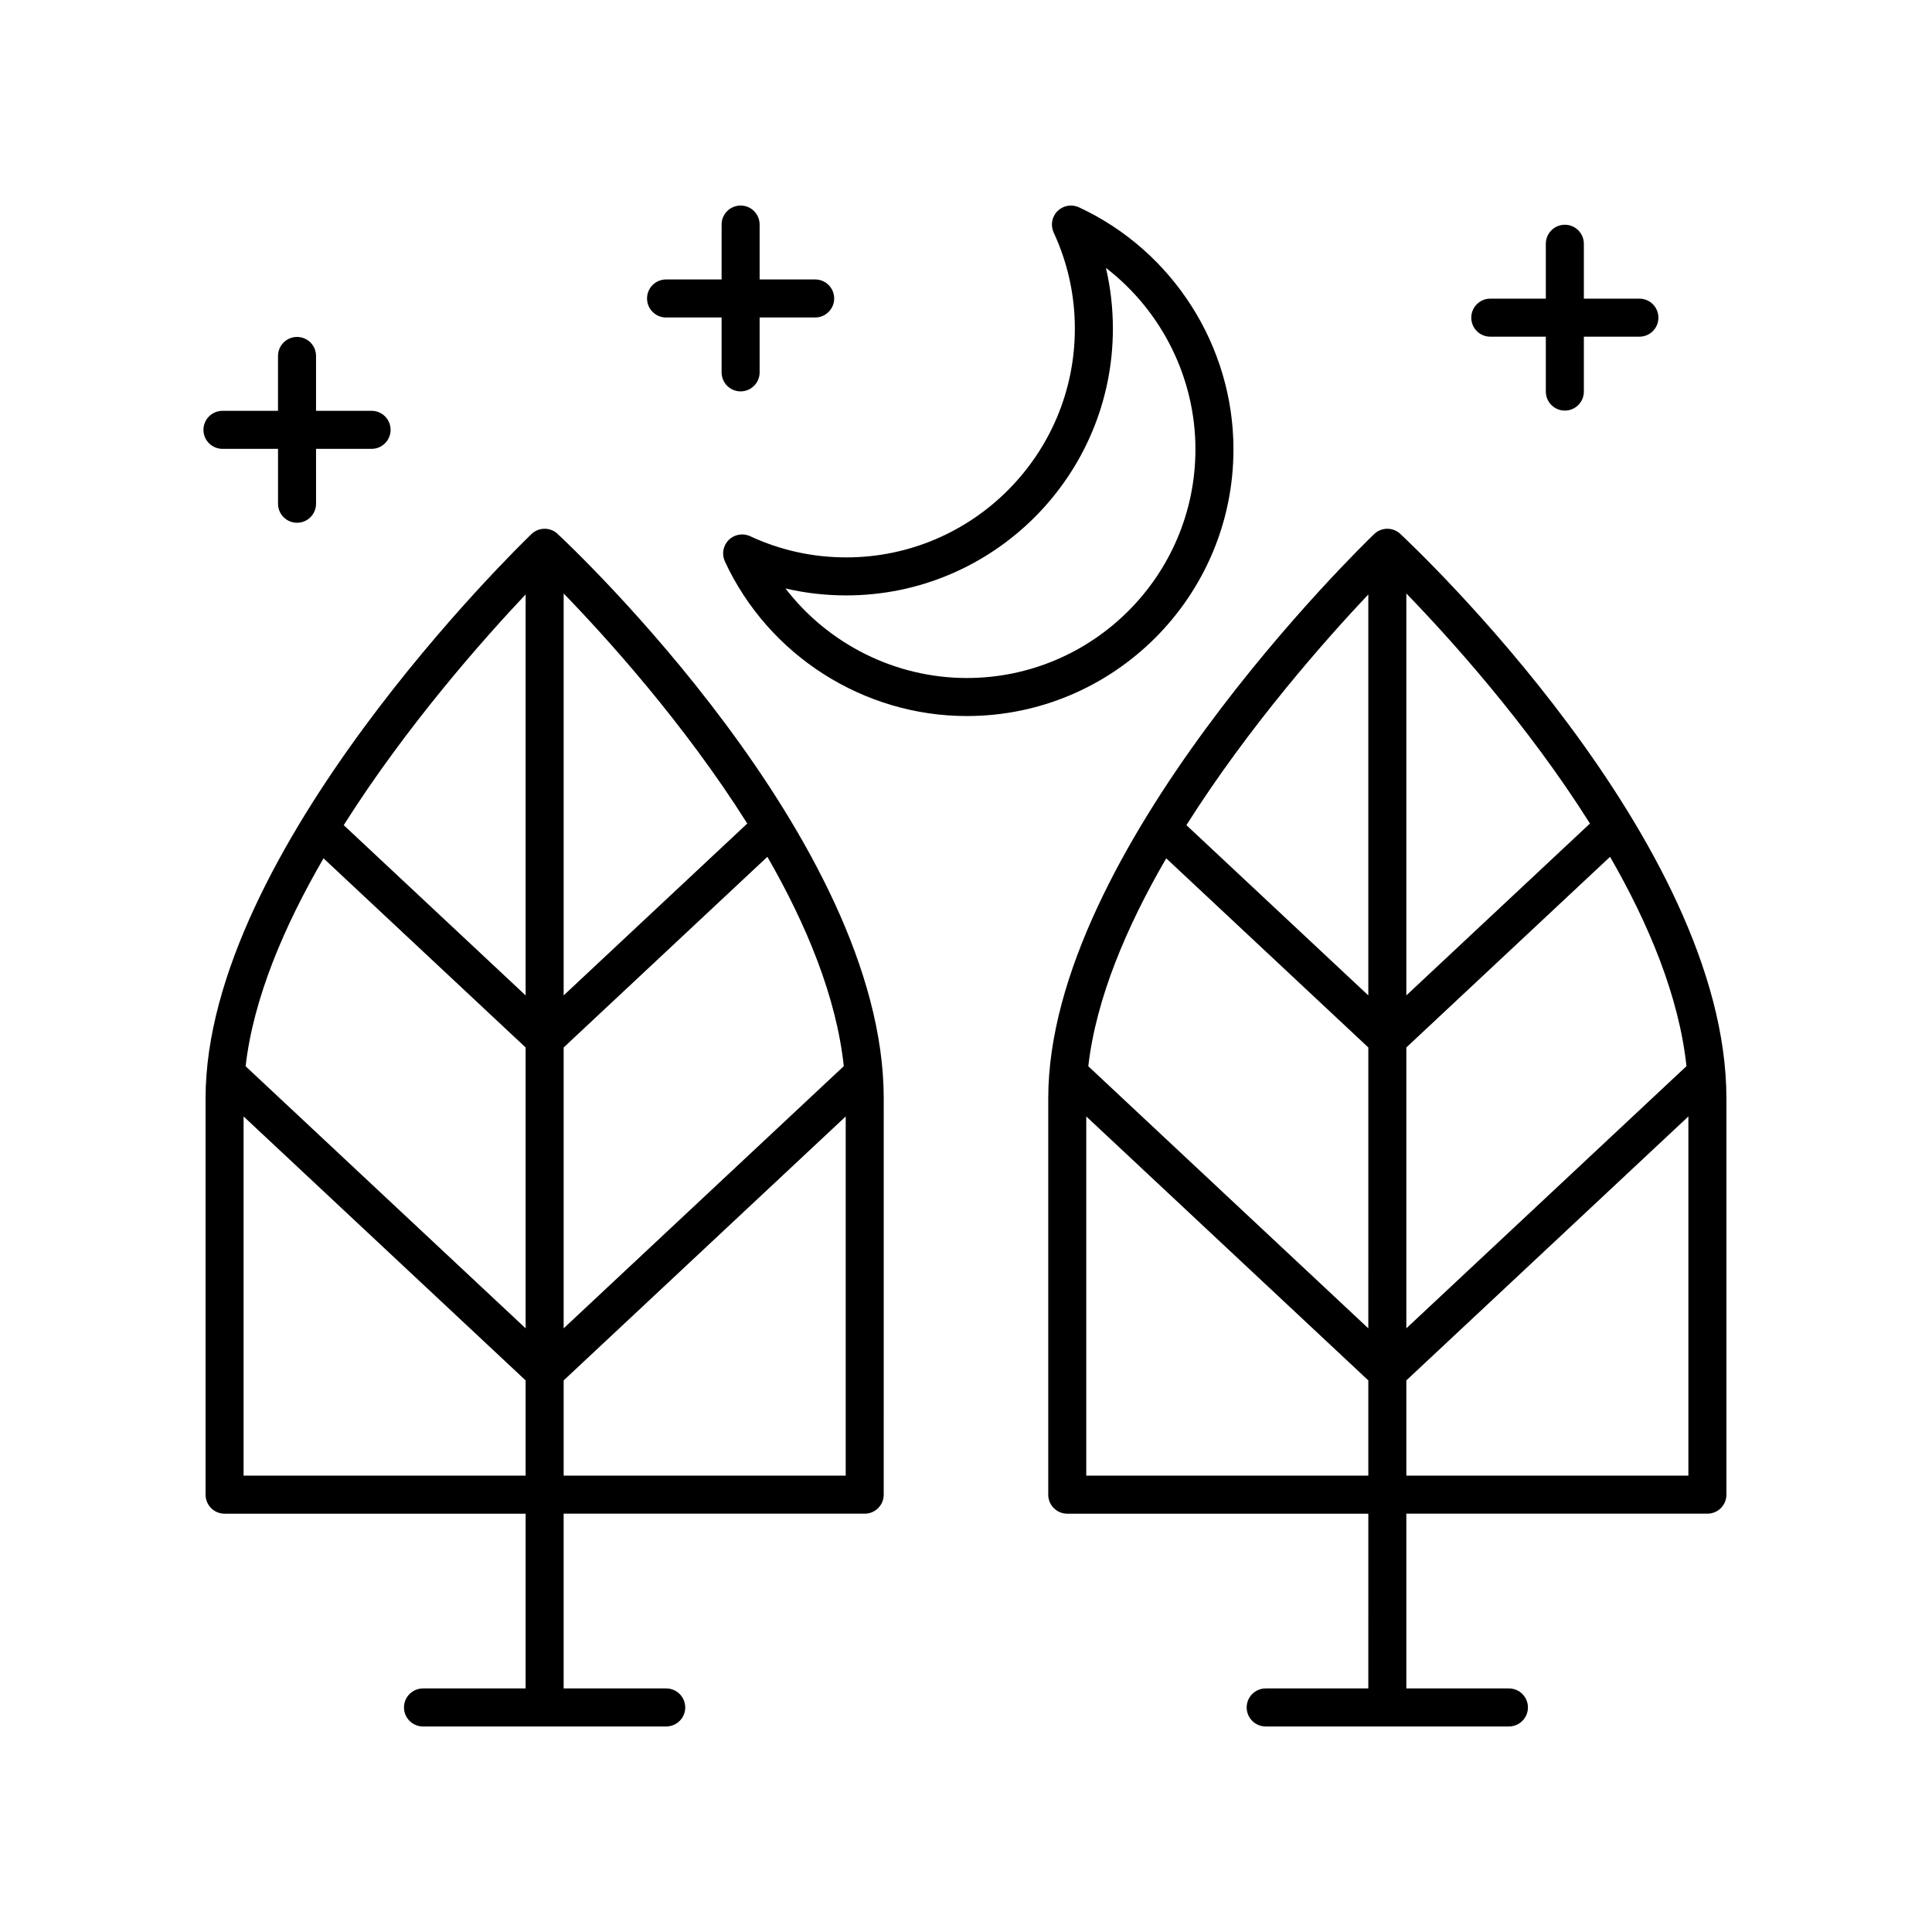<?xml version="1.0" encoding="UTF-8"?>
<!-- The Best Svg Icon site in the world: iconSvg.co, Visit us! https://iconsvg.co -->
<svg fill="#000000" width="800px" height="800px" version="1.1" viewBox="144 144 512 512" xmlns="http://www.w3.org/2000/svg">
 <g>
  <path d="m515.09 285.48c-1.957-1.832-5-1.789-6.926 0.055-3.527 3.394-86.367 83.883-86.367 149.56v105.01c0 2.785 2.254 5.039 5.039 5.039h79.785l-0.004 46.309h-27.195c-2.781 0-5.039 2.254-5.039 5.039s2.254 5.039 5.039 5.039h64.457c2.781 0 5.039-2.254 5.039-5.039s-2.254-5.039-5.039-5.039h-27.184v-46.312h79.785c2.781 0 5.039-2.254 5.039-5.039v-105c0-68.355-82.902-146.33-86.43-149.61zm-8.473 249.58h-74.746v-95.191l74.746 69.953zm0-39.039-74.207-69.453c2.051-17.969 10.188-37.094 20.652-55.105l53.559 50.125zm0-88.23-48.207-45.121c16.629-26.297 36.949-49.219 48.207-61.141zm84.824 127.27h-74.746v-25.238l74.746-69.953zm-0.508-108.52-74.238 69.48v-74.43l53.988-50.527c10.309 17.895 18.277 37.066 20.25 55.477zm-74.238-18.75v-106.51c11.336 11.695 31.938 34.43 48.66 60.965z"/>
  <path d="m291.77 285.48c-1.957-1.832-5-1.789-6.926 0.055-3.527 3.394-86.367 83.879-86.367 149.56v105.01c0 2.785 2.254 5.039 5.039 5.039h79.785l-0.004 46.309h-27.195c-2.781 0-5.039 2.254-5.039 5.039s2.254 5.039 5.039 5.039h64.453c2.781 0 5.039-2.254 5.039-5.039s-2.254-5.039-5.039-5.039h-27.184v-46.312h79.785c2.781 0 5.039-2.254 5.039-5.039l0.004-105c0-68.355-82.902-146.33-86.43-149.61zm-8.473 249.58h-74.746v-95.191l74.746 69.953zm0-39.039-74.207-69.453c2.051-17.969 10.188-37.094 20.648-55.102l53.559 50.125zm0-88.23-48.207-45.117c16.629-26.297 36.953-49.219 48.207-61.145zm84.824 127.27h-74.746v-25.238l74.746-69.953zm-0.508-108.52-74.238 69.48v-74.43l53.988-50.527c10.309 17.891 18.277 37.062 20.25 55.477zm-74.238-18.75v-106.51c11.336 11.695 31.934 34.43 48.66 60.965z"/>
  <path d="m470.88 263.07c0-27.41-16.074-52.582-40.953-64.133-1.922-0.891-4.184-0.48-5.684 1.008-1.496 1.496-1.898 3.766-1.008 5.684 3.723 8.035 5.613 16.605 5.613 25.477 0 33.422-27.18 60.609-60.586 60.609-8.875 0-17.445-1.891-25.469-5.617-1.93-0.891-4.191-0.48-5.684 1.008-1.496 1.496-1.898 3.766-1.008 5.684 11.547 24.887 36.715 40.969 64.113 40.969 38.965 0 70.664-31.711 70.664-70.688zm-70.664 60.609c-18.988 0-36.727-9.008-48.062-23.734 5.242 1.227 10.625 1.844 16.109 1.844 38.965 0 70.664-31.711 70.664-70.688 0-5.481-0.617-10.863-1.848-16.109 14.719 11.336 23.723 29.078 23.723 48.074 0 33.426-27.18 60.613-60.586 60.613z"/>
  <path d="m340.27 247.72c2.781 0 5.039-2.254 5.039-5.039v-14.543h14.719c2.781 0 5.039-2.254 5.039-5.039s-2.254-5.039-5.039-5.039h-14.719v-14.547c0-2.785-2.254-5.039-5.039-5.039-2.781 0-5.039 2.254-5.039 5.039v14.547h-14.719c-2.781 0-5.039 2.254-5.039 5.039s2.254 5.039 5.039 5.039h14.719v14.543c0.004 2.785 2.258 5.039 5.039 5.039z"/>
  <path d="m558.7 203.56c-2.781 0-5.039 2.254-5.039 5.039v14.547h-14.719c-2.781 0-5.039 2.254-5.039 5.039s2.254 5.039 5.039 5.039h14.719v14.547c0 2.785 2.254 5.039 5.039 5.039 2.781 0 5.039-2.254 5.039-5.039v-14.547h14.719c2.781 0 5.039-2.254 5.039-5.039s-2.254-5.039-5.039-5.039h-14.719v-14.547c0-2.785-2.258-5.039-5.039-5.039z"/>
  <path d="m202.96 262.95h14.719v14.547c0 2.785 2.254 5.039 5.039 5.039 2.781 0 5.039-2.254 5.039-5.039l-0.004-14.547h14.719c2.781 0 5.039-2.254 5.039-5.039s-2.254-5.039-5.039-5.039l-14.719 0.004v-14.543c0-2.785-2.254-5.039-5.039-5.039-2.781 0-5.039 2.254-5.039 5.039v14.543h-14.719c-2.781 0-5.039 2.254-5.039 5.039 0.004 2.781 2.262 5.035 5.043 5.035z"/>
 </g>
</svg>